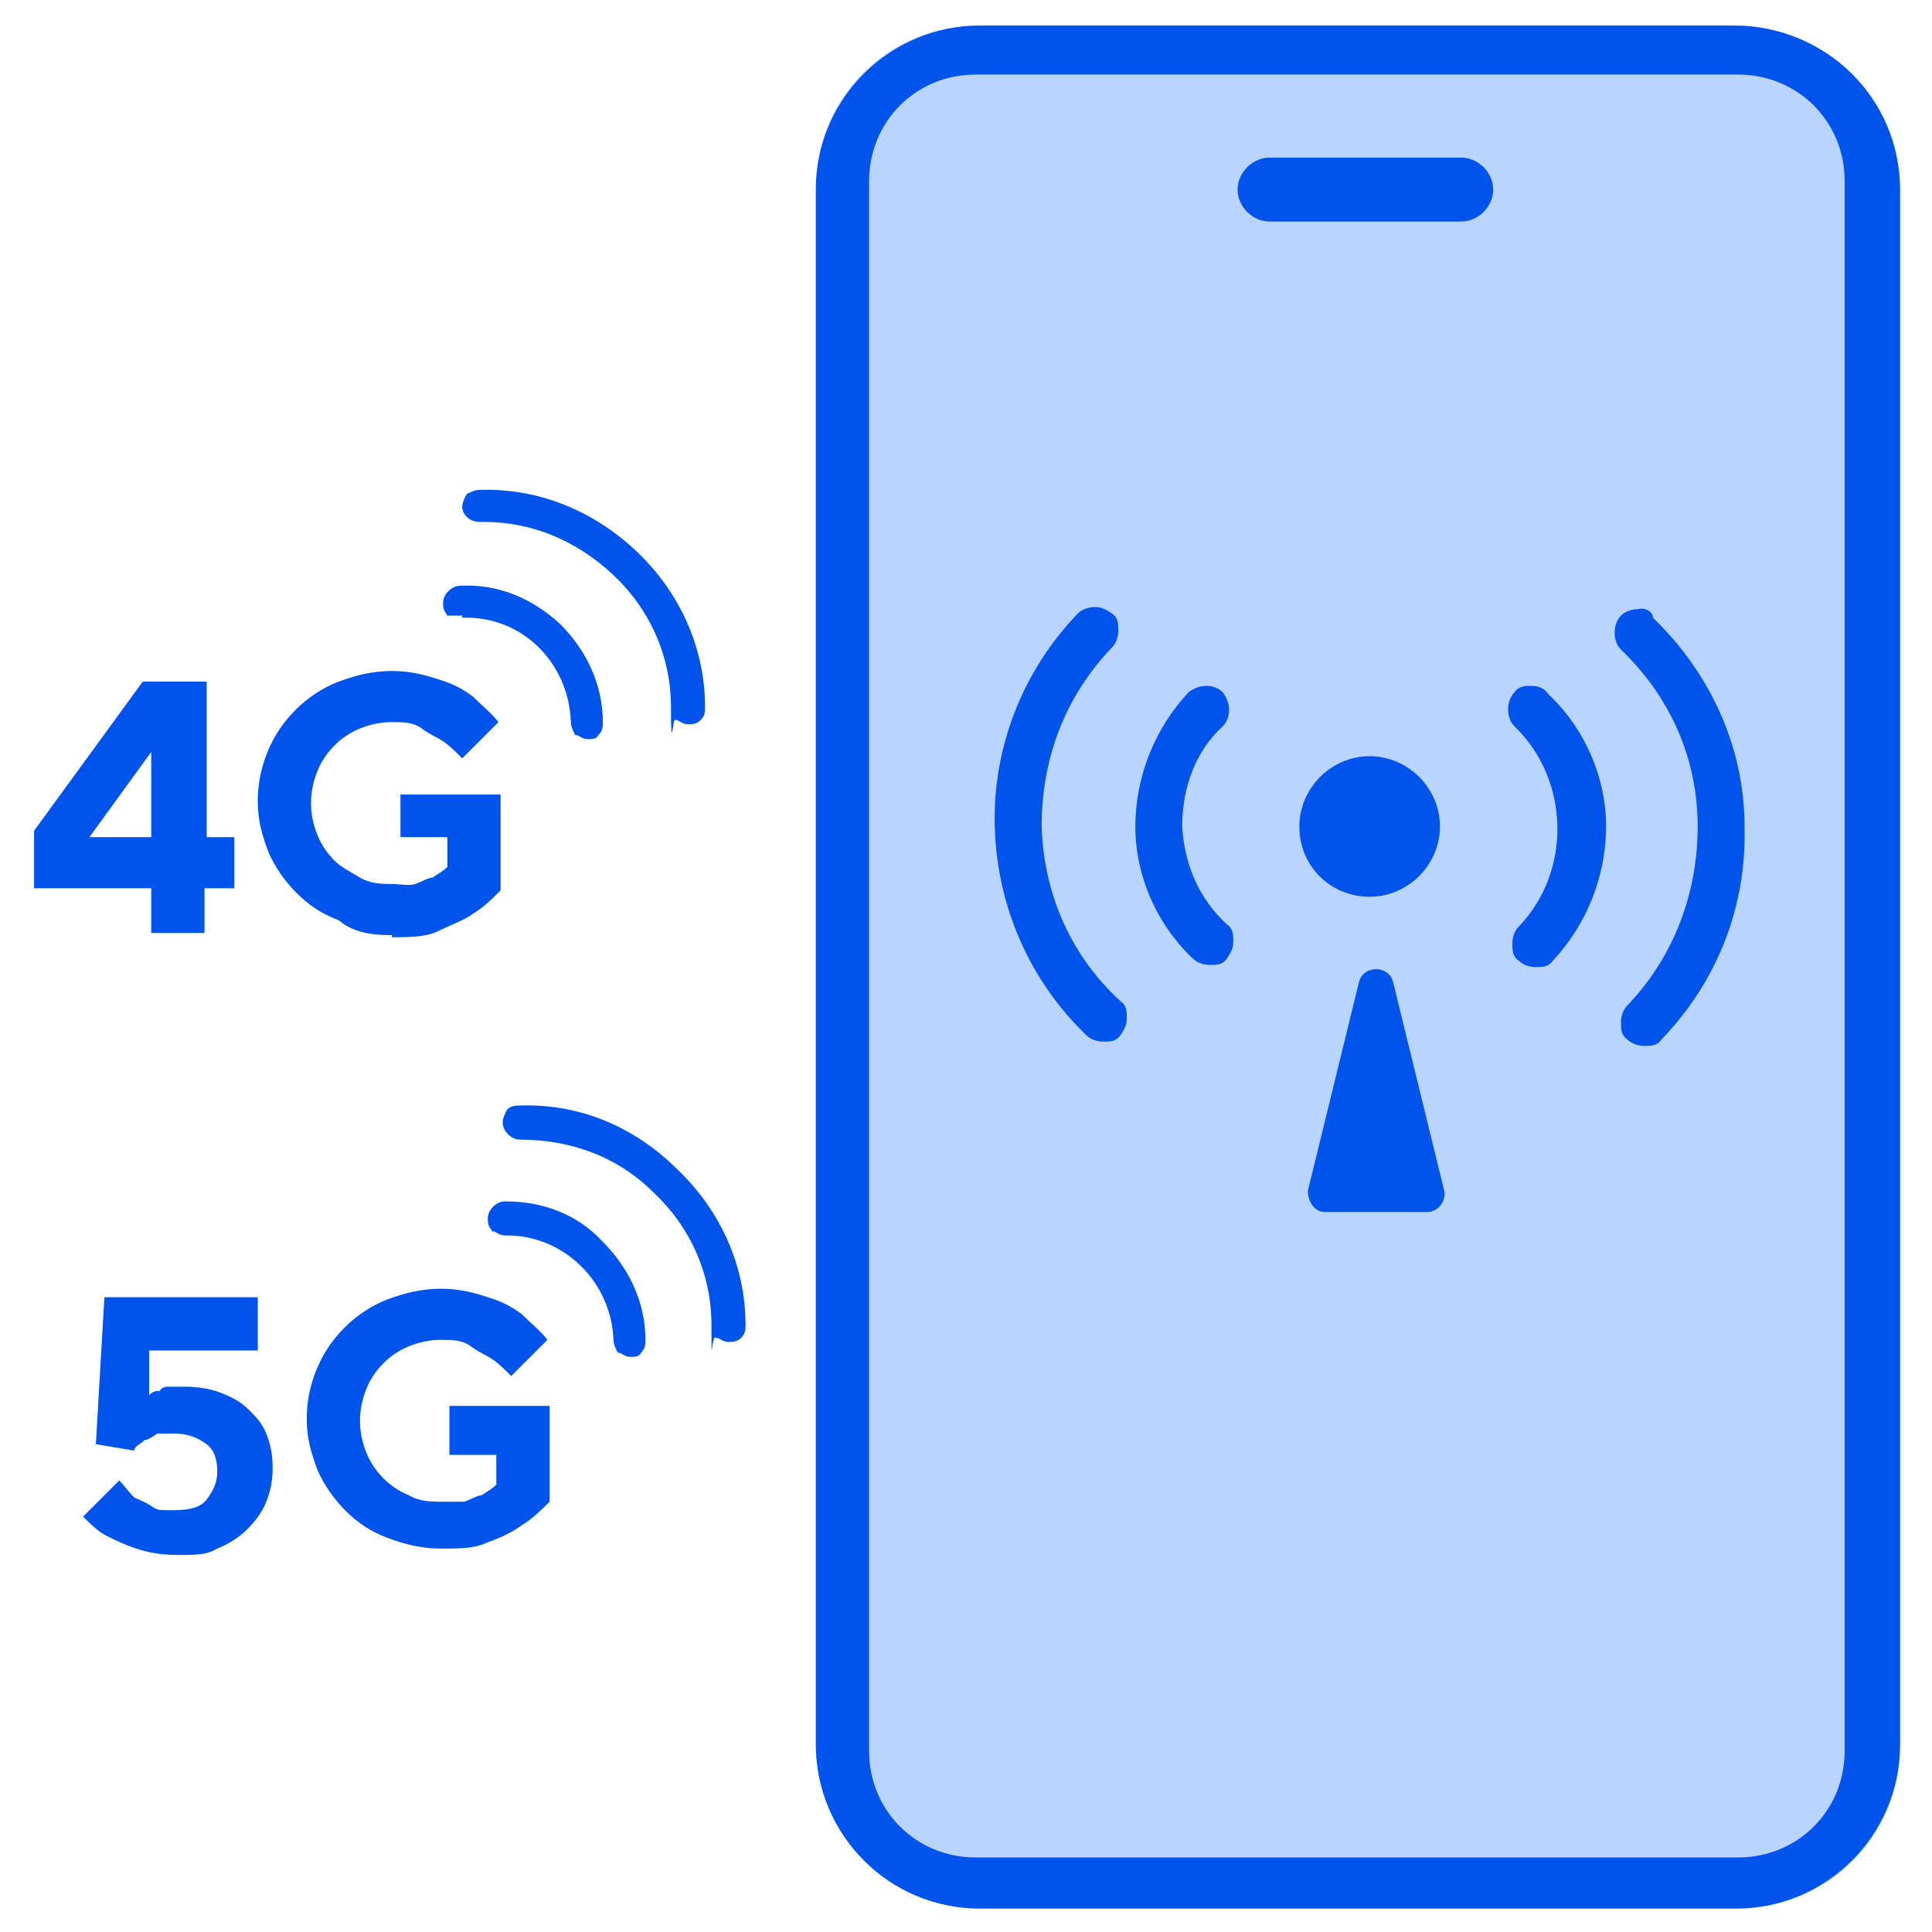 <?xml version="1.0" encoding="UTF-8"?>
<svg id="_栝鍣_1" data-name="栝鍣 1" xmlns="http://www.w3.org/2000/svg" version="1.1" viewBox="0 0 90.7 90.7">
  <defs>
    <style>
      .cls-1 {
        fill: #0053eb;
      }

      .cls-1, .cls-2 {
        stroke-width: 0px;
      }

      .cls-2 {
        fill: #b8d4ff;
      }
    </style>
  </defs>
  <rect class="cls-2" x="38.3" y="1.2" width="50.9" height="88.4" rx="7.6" ry="7.6"/>
  <g>
    <path class="cls-1" d="M81.4,1.2h-35.4c-4.2,0-7.7,3.4-7.7,7.7v73c0,4.2,3.4,7.7,7.7,7.7h35.5c4.2,0,7.7-3.4,7.7-7.7V8.9c0-4.3-3.5-7.7-7.8-7.7ZM86.6,82.2c0,2.8-2.2,5-5,5h-35.8c-2.8,0-5-2.2-5-5V8.5c0-2.8,2.2-5,5-5h35.8c2.8,0,5,2.2,5,5v73.7Z"/>
    <path class="cls-1" d="M68.6,7.4h-9c-.8,0-1.5.7-1.5,1.5s.7,1.5,1.5,1.5h9c.8,0,1.5-.7,1.5-1.5s-.7-1.5-1.5-1.5Z"/>
    <path class="cls-1" d="M71.9,32.2c-.3,0-.6,0-.8.3-.4.4-.4,1.2,0,1.6,2.6,2.5,2.7,6.8.2,9.4-.2.2-.3.5-.3.8s0,.6.3.8c.2.2.5.3.8.3s.6,0,.8-.3c1.6-1.7,2.5-4,2.5-6.3s-1-4.6-2.7-6.2c-.2-.3-.5-.4-.8-.4Z"/>
    <path class="cls-1" d="M55.5,38.8c0-1.8.6-3.5,1.9-4.7.4-.4.4-1.1,0-1.6-.4-.4-1.1-.4-1.6,0-1.6,1.7-2.5,4-2.5,6.3s1,4.6,2.7,6.2c.2.2.5.3.8.3s.6,0,.8-.3.3-.5.3-.8,0-.6-.3-.8c-1.3-1.2-2-2.8-2.1-4.6Z"/>
    <path class="cls-1" d="M76.9,28.6c-.3,0-.6.1-.8.3-.4.4-.4,1.2,0,1.6,2.3,2.2,3.6,5.1,3.6,8.3,0,3.1-1.1,6.1-3.3,8.4-.2.2-.3.5-.3.8s0,.6.3.8c.2.2.5.3.8.3s.6,0,.8-.3c2.6-2.7,4-6.2,3.9-10,0-3.7-1.6-7.2-4.3-9.8,0-.3-.4-.5-.7-.4Z"/>
    <path class="cls-1" d="M48.9,38.8c0-3.2,1.1-6.1,3.3-8.4.2-.2.3-.5.3-.8s0-.6-.3-.8-.5-.3-.8-.3-.6.1-.8.3c-2.6,2.7-4,6.3-3.9,10s1.6,7.2,4.3,9.8c.2.2.5.3.8.3s.6,0,.8-.3.3-.5.3-.8,0-.6-.3-.8c-2.3-2.1-3.6-5-3.7-8.2Z"/>
    <path class="cls-1" d="M64.3,42.1c1.8,0,3.3-1.5,3.3-3.3s-1.5-3.3-3.3-3.3-3.3,1.5-3.3,3.3c0,1.9,1.5,3.3,3.3,3.3Z"/>
    <path class="cls-1" d="M65.4,46.1c-.2-.8-1.4-.8-1.6,0l-2.4,9.8c0,.5.3,1,.8,1h4.8c.5,0,.9-.5.8-1l-2.4-9.8Z"/>
    <path class="cls-1" d="M7.1,43.8h2.5v-2.1h1.4v-2.4h-1.3v-7.3h-3l-5.1,7v2.7h5.5v2.1ZM4.2,39.3l2.9-4v4h-2.9Z"/>
    <path class="cls-1" d="M18.4,44c.8,0,1.6,0,2.2-.3s1.2-.5,1.6-.8c.5-.3.9-.7,1.3-1.1v-4.5h-4.7v2h2.2v1.4c-.2.2-.4.3-.7.5-.2,0-.5.2-.8.3s-.7,0-1.1,0-1,0-1.5-.3-.9-.5-1.2-.8-.6-.7-.8-1.2-.3-1-.3-1.5.1-1,.3-1.5.5-.9.8-1.2.7-.6,1.2-.8,1-.3,1.5-.3,1,0,1.4.3.7.4,1,.6c.3.2.6.5.9.8l1.7-1.7c-.3-.4-.8-.8-1.2-1.2-.4-.3-.9-.6-1.6-.8-.6-.2-1.3-.4-2.2-.4s-1.7.2-2.5.5c-.8.3-1.5.8-2,1.3-.6.6-1,1.2-1.3,1.9s-.5,1.5-.5,2.4.2,1.6.5,2.4c.3.7.8,1.4,1.3,1.9.6.6,1.2,1,2,1.3.7.6,1.6.7,2.5.7Z"/>
    <path class="cls-1" d="M11.7,66.2c-.4-.4-.8-.6-1.3-.8-.5-.2-1.1-.3-1.7-.3s-.5,0-.7,0c-.2,0-.4,0-.5.2-.2,0-.3,0-.5.2v-2.1h5.1v-2.5h-7.2l-.4,6.9,1.8.3c0-.2.3-.3.5-.5.2,0,.4-.2.6-.3.2,0,.5,0,.8,0,.6,0,1.1.2,1.5.5s.5.8.5,1.3-.2.9-.5,1.3-.9.5-1.6.5-.7,0-1-.2-.6-.3-.8-.4c-.3-.3-.5-.6-.7-.8l-1.7,1.7c.3.3.7.7,1.1.9.4.2.8.4,1.4.6.6.2,1.2.3,2,.3s1.3,0,1.8-.3c.5-.2,1-.5,1.4-.9s.7-.8.9-1.3.3-1,.3-1.6-.1-1.1-.3-1.6-.5-.8-.8-1.1Z"/>
    <path class="cls-1" d="M21.1,68.3h2.2v1.4c-.2.2-.4.3-.7.5-.2,0-.5.2-.8.3-.3,0-.7,0-1.1,0s-1,0-1.5-.3c-.5-.2-.9-.5-1.2-.8-.3-.3-.6-.7-.8-1.2-.2-.5-.3-1-.3-1.5s.1-1,.3-1.5c.2-.5.5-.9.8-1.2.3-.3.7-.6,1.2-.8s1-.3,1.5-.3,1,0,1.4.3.7.4,1,.6c.3.2.6.5.9.8l1.7-1.7c-.3-.4-.8-.8-1.2-1.2-.4-.3-.9-.6-1.6-.8-.6-.2-1.3-.4-2.2-.4s-1.7.2-2.5.5-1.5.8-2,1.3c-.6.6-1,1.2-1.3,1.9-.3.7-.5,1.5-.5,2.4s.2,1.6.5,2.4c.3.7.8,1.4,1.3,1.9.6.6,1.2,1,2,1.3s1.6.5,2.5.5,1.6,0,2.2-.3c.6-.2,1.2-.5,1.6-.8.5-.3.9-.7,1.3-1.1v-4.5h-4.7s0,2.2,0,2.2Z"/>
    <path class="cls-1" d="M21.7,29c2.8-.1,5,2.1,5.1,4.9,0,.2.1.4.2.6.2,0,.3.2.6.2h0c.2,0,.4,0,.5-.2h0c.2-.2.2-.4.2-.6,0-1.8-.8-3.4-2-4.6-1.3-1.2-2.9-1.9-4.7-1.8-.4,0-.8.4-.8.8s.1.4.2.6c.3,0,.5,0,.7,0Z"/>
    <path class="cls-1" d="M22.5,24.5h.2c2.3,0,4.4.9,6.1,2.5s2.7,3.8,2.7,6.2.1.4.2.6c.2,0,.3.2.6.2h0c.2,0,.4,0,.6-.2.2-.2.2-.4.2-.6,0-2.8-1.2-5.4-3.2-7.3s-4.6-3-7.4-2.9c-.2,0-.4.1-.6.2-.1.2-.2.4-.2.6,0,.3.3.7.8.7Z"/>
    <path class="cls-1" d="M23.7,56.4c-.4,0-.8.4-.8.8s.1.4.2.6c.2,0,.3.2.6.2h.1c2.7,0,4.9,2.2,5,4.9,0,.2.1.4.2.6.2,0,.3.2.6.2h0c.2,0,.4,0,.5-.2h0c.2-.2.2-.4.2-.6,0-1.8-.8-3.4-2-4.6-1.2-1.3-2.8-1.9-4.6-1.9Z"/>
    <path class="cls-1" d="M24.4,51.9c-.2,0-.4,0-.6.2-.1.2-.2.4-.2.6,0,.4.4.8.8.8h0c2.4,0,4.6.8,6.3,2.5,1.7,1.6,2.7,3.8,2.7,6.2s0,.4.2.6c.2,0,.3.2.6.2h0c.2,0,.4,0,.6-.2.2-.2.2-.4.2-.6,0-2.8-1.2-5.4-3.2-7.3-2-2-4.6-3.1-7.4-3Z"/>
  </g>
</svg>